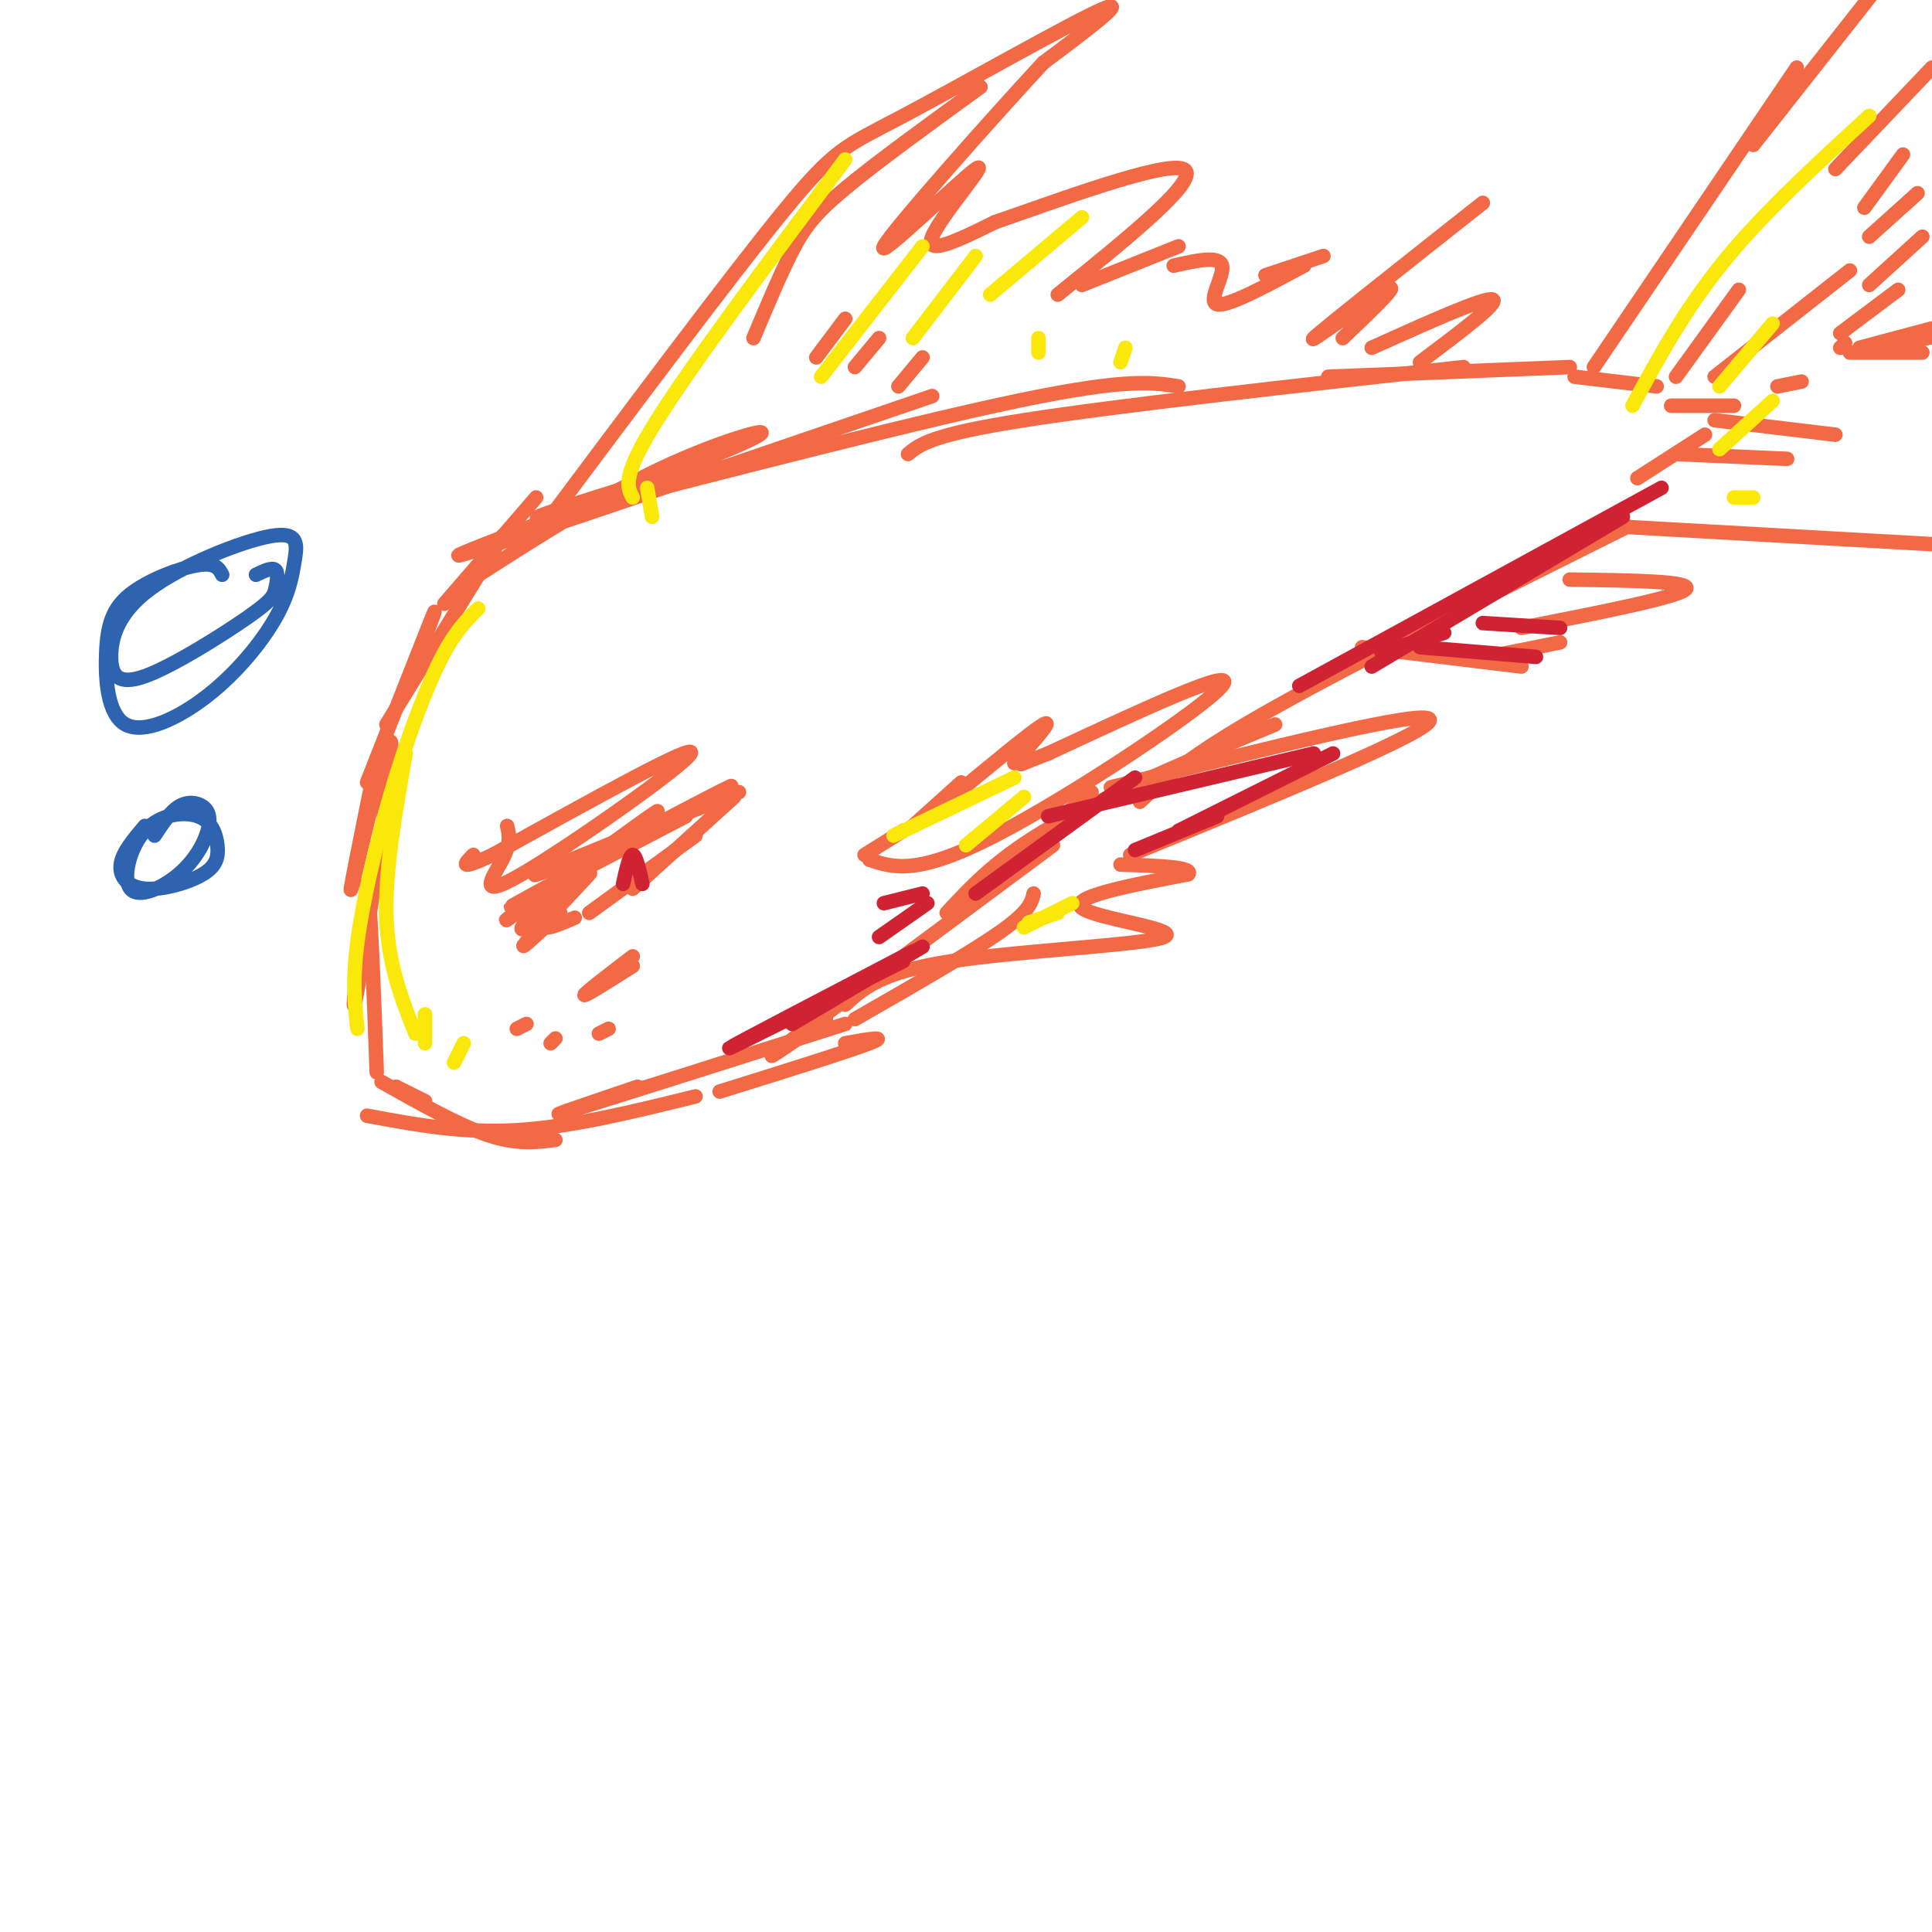 <svg viewBox='0 0 400 400' version='1.1' xmlns='http://www.w3.org/2000/svg' xmlns:xlink='http://www.w3.org/1999/xlink'><g fill='none' stroke='rgb(242,105,70)' stroke-width='3' stroke-linecap='round' stroke-linejoin='round'><path d='M111,103c0.000,0.000 -19.000,22.000 -19,22'/><path d='M104,111c0.000,0.000 -24.000,39.000 -24,39'/><path d='M88,132c1.500,-4.000 3.000,-8.000 1,-3c-2.000,5.000 -7.500,19.000 -13,33'/><path d='M78,157c-3.238,15.917 -6.476,31.833 -5,26c1.476,-5.833 7.667,-33.417 8,-29c0.333,4.417 -5.190,40.833 -7,51c-1.810,10.167 0.095,-5.917 2,-22'/><path d='M76,183c0.667,2.833 1.333,20.917 2,39'/><path d='M82,225c0.000,0.000 6.000,3.000 6,3'/><path d='M79,224c8.000,4.500 16.000,9.000 22,11c6.000,2.000 10.000,1.500 14,1'/><path d='M76,231c9.833,1.833 19.667,3.667 31,3c11.333,-0.667 24.167,-3.833 37,-7'/><path d='M149,226c13.333,-4.167 26.667,-8.333 31,-10c4.333,-1.667 -0.333,-0.833 -5,0'/><path d='M132,225c-10.583,3.583 -21.167,7.167 -14,5c7.167,-2.167 32.083,-10.083 57,-18'/><path d='M177,211c11.917,-6.833 23.833,-13.667 30,-18c6.167,-4.333 6.583,-6.167 7,-8'/><path d='M171,211c-7.917,5.500 -15.833,11.000 -8,5c7.833,-6.000 31.417,-23.500 55,-41'/><path d='M96,121c14.565,-9.375 29.131,-18.750 43,-25c13.869,-6.250 27.042,-9.375 12,-3c-15.042,6.375 -58.298,22.250 -56,22c2.298,-0.250 50.149,-16.625 98,-33'/><path d='M136,99c-17.067,5.311 -34.133,10.622 -19,7c15.133,-3.622 62.467,-16.178 89,-22c26.533,-5.822 32.267,-4.911 38,-4'/><path d='M196,189c5.333,-5.750 10.667,-11.500 22,-18c11.333,-6.500 28.667,-13.750 46,-21'/><path d='M236,166c5.083,-4.750 10.167,-9.500 27,-19c16.833,-9.500 45.417,-23.750 74,-38'/><path d='M188,94c2.417,-2.000 4.833,-4.000 24,-7c19.167,-3.000 55.083,-7.000 91,-11'/><path d='M111,111c20.018,-26.774 40.036,-53.548 51,-67c10.964,-13.452 12.875,-13.583 25,-20c12.125,-6.417 34.464,-19.119 41,-22c6.536,-2.881 -2.732,4.060 -12,11'/><path d='M216,13c-10.667,11.510 -31.333,34.786 -33,38c-1.667,3.214 15.667,-13.635 19,-16c3.333,-2.365 -7.333,9.753 -9,14c-1.667,4.247 5.667,0.624 13,-3'/><path d='M206,46c11.844,-4.067 34.956,-12.733 39,-11c4.044,1.733 -10.978,13.867 -26,26'/><path d='M224,59c0.000,0.000 20.000,-8.000 20,-8'/><path d='M243,55c4.733,-1.067 9.467,-2.133 10,0c0.533,2.133 -3.133,7.467 -1,8c2.133,0.533 10.067,-3.733 18,-8'/><path d='M307,42c-16.644,13.156 -33.289,26.311 -35,28c-1.711,1.689 11.511,-8.089 15,-10c3.489,-1.911 -2.756,4.044 -9,10'/><path d='M284,72c11.667,-5.250 23.333,-10.500 25,-10c1.667,0.500 -6.667,6.750 -15,13'/><path d='M262,57c0.000,0.000 12.000,-4.000 12,-4'/><path d='M116,189c-4.675,4.365 -9.349,8.729 -7,6c2.349,-2.729 11.722,-12.552 13,-14c1.278,-1.448 -5.539,5.479 -10,9c-4.461,3.521 -6.567,3.634 1,-3c7.567,-6.634 24.806,-20.017 23,-19c-1.806,1.017 -22.659,16.433 -29,21c-6.341,4.567 1.829,-1.717 10,-8'/><path d='M117,181c12.274,-6.952 37.958,-20.333 34,-18c-3.958,2.333 -37.560,20.381 -44,24c-6.440,3.619 14.280,-7.190 35,-18'/><path d='M138,171c-14.750,5.583 -29.500,11.167 -27,10c2.500,-1.167 22.250,-9.083 42,-17'/><path d='M152,165c0.000,0.000 -21.000,19.000 -21,19'/><path d='M144,173c0.000,0.000 -22.000,16.000 -22,16'/><path d='M113,189c-0.500,1.417 -1.000,2.833 0,3c1.000,0.167 3.500,-0.917 6,-2'/><path d='M105,171c0.411,1.750 0.821,3.500 -1,7c-1.821,3.500 -5.875,8.750 4,3c9.875,-5.750 33.679,-22.500 35,-25c1.321,-2.500 -19.839,9.250 -41,21'/><path d='M102,177c-7.500,3.500 -5.750,1.750 -4,0'/><path d='M131,198c-5.000,3.833 -10.000,7.667 -10,8c0.000,0.333 5.000,-2.833 10,-6'/><path d='M115,215c0.000,0.000 -1.000,1.000 -1,1'/><path d='M109,212c0.000,0.000 -2.000,1.000 -2,1'/><path d='M126,213c0.000,0.000 -2.000,1.000 -2,1'/><path d='M175,208c3.685,-3.375 7.369,-6.750 22,-9c14.631,-2.250 40.208,-3.375 44,-5c3.792,-1.625 -14.202,-3.750 -17,-6c-2.798,-2.250 9.601,-4.625 22,-7'/><path d='M246,181c1.333,-1.500 -6.333,-1.750 -14,-2'/><path d='M234,177c31.333,-12.833 62.667,-25.667 62,-28c-0.667,-2.333 -33.333,5.833 -66,14'/><path d='M226,164c0.000,0.000 -6.000,5.000 -6,5'/><path d='M180,178c4.956,1.644 9.911,3.289 26,-5c16.089,-8.289 43.311,-26.511 47,-31c3.689,-4.489 -16.156,4.756 -36,14'/><path d='M217,156c-6.833,2.667 -5.917,2.333 -5,2'/><path d='M210,158c4.167,-4.667 8.333,-9.333 6,-8c-2.333,1.333 -11.167,8.667 -20,16'/><path d='M199,162c0.000,0.000 -10.000,9.000 -10,9'/><path d='M187,172c0.000,0.000 -8.000,5.000 -8,5'/><path d='M275,78c0.000,0.000 50.000,-2.000 50,-2'/><path d='M330,76c0.000,0.000 42.000,-62.000 42,-62'/><path d='M335,109c0.000,0.000 71.000,4.000 71,4'/><path d='M363,30c0.000,0.000 26.000,-33.000 26,-33'/><path d='M400,14c0.000,0.000 -20.000,21.000 -20,21'/><path d='M394,32c0.000,0.000 -8.000,11.000 -8,11'/><path d='M397,40c0.000,0.000 -10.000,9.000 -10,9'/><path d='M398,49c0.000,0.000 -11.000,10.000 -11,10'/><path d='M393,60c0.000,0.000 -12.000,9.000 -12,9'/><path d='M382,71c0.000,0.000 -1.000,1.000 -1,1'/><path d='M383,73c0.000,0.000 15.000,0.000 15,0'/><path d='M385,72c0.000,0.000 15.000,-4.000 15,-4'/><path d='M394,71c0.000,0.000 10.000,-2.000 10,-2'/><path d='M326,78c0.000,0.000 17.000,2.000 17,2'/><path d='M346,84c0.000,0.000 13.000,0.000 13,0'/><path d='M353,90c0.000,0.000 -14.000,9.000 -14,9'/><path d='M347,78c0.000,0.000 13.000,-18.000 13,-18'/><path d='M355,78c0.000,0.000 28.000,-22.000 28,-22'/><path d='M368,80c0.000,0.000 5.000,-1.000 5,-1'/><path d='M355,87c0.000,0.000 25.000,3.000 25,3'/><path d='M347,94c0.000,0.000 23.000,1.000 23,1'/><path d='M282,134c0.000,0.000 33.000,4.000 33,4'/><path d='M308,136c0.000,0.000 15.000,-3.000 15,-3'/><path d='M315,130c16.167,-3.167 32.333,-6.333 34,-8c1.667,-1.667 -11.167,-1.833 -24,-2'/><path d='M203,18c-10.778,7.822 -21.556,15.644 -28,21c-6.444,5.356 -8.556,8.244 -11,13c-2.444,4.756 -5.222,11.378 -8,18'/><path d='M175,66c0.000,0.000 -6.000,8.000 -6,8'/><path d='M182,70c0.000,0.000 -5.000,6.000 -5,6'/><path d='M191,74c0.000,0.000 -5.000,6.000 -5,6'/></g>
<g fill='none' stroke='rgb(250,232,11)' stroke-width='3' stroke-linecap='round' stroke-linejoin='round'><path d='M99,126c-2.458,2.411 -4.917,4.821 -8,11c-3.083,6.179 -6.792,16.125 -10,27c-3.208,10.875 -5.917,22.679 -7,31c-1.083,8.321 -0.542,13.161 0,18'/><path d='M84,156c-2.167,12.167 -4.333,24.333 -4,34c0.333,9.667 3.167,16.833 6,24'/><path d='M88,210c0.000,0.000 0.000,6.000 0,6'/><path d='M96,216c0.000,0.000 -2.000,4.000 -2,4'/><path d='M210,161c0.000,0.000 -25.000,12.000 -25,12'/><path d='M212,165c0.000,0.000 -12.000,10.000 -12,10'/><path d='M213,191c0.000,0.000 6.000,-2.000 6,-2'/><path d='M212,192c0.000,0.000 10.000,-5.000 10,-5'/><path d='M175,33c-15.833,21.167 -31.667,42.333 -39,54c-7.333,11.667 -6.167,13.833 -5,16'/><path d='M134,101c0.000,0.000 1.000,6.000 1,6'/><path d='M191,51c0.000,0.000 -21.000,27.000 -21,27'/><path d='M202,53c0.000,0.000 -13.000,17.000 -13,17'/><path d='M224,45c0.000,0.000 -19.000,16.000 -19,16'/><path d='M215,70c0.000,0.000 0.000,3.000 0,3'/><path d='M233,72c0.000,0.000 -1.000,3.000 -1,3'/><path d='M387,24c-10.917,10.000 -21.833,20.000 -30,30c-8.167,10.000 -13.583,20.000 -19,30'/><path d='M367,67c0.000,0.000 -11.000,13.000 -11,13'/><path d='M367,83c0.000,0.000 -11.000,10.000 -11,10'/><path d='M363,103c0.000,0.000 -4.000,0.000 -4,0'/></g>
<g fill='none' stroke='rgb(207,34,51)' stroke-width='3' stroke-linecap='round' stroke-linejoin='round'><path d='M129,183c0.667,-3.000 1.333,-6.000 2,-6c0.667,0.000 1.333,3.000 2,6'/><path d='M189,197c-18.833,9.833 -37.667,19.667 -38,20c-0.333,0.333 17.833,-8.833 36,-18'/><path d='M191,196c0.000,0.000 -27.000,16.000 -27,16'/><path d='M192,187c0.000,0.000 -10.000,7.000 -10,7'/><path d='M191,185c0.000,0.000 -8.000,2.000 -8,2'/><path d='M202,185c0.000,0.000 33.000,-24.000 33,-24'/><path d='M217,169c0.000,0.000 55.000,-13.000 55,-13'/><path d='M276,156c0.000,0.000 -32.000,16.000 -32,16'/><path d='M252,169c0.000,0.000 -17.000,7.000 -17,7'/><path d='M269,142c0.000,0.000 75.000,-41.000 75,-41'/><path d='M336,107c0.000,0.000 -52.000,31.000 -52,31'/><path d='M286,135c0.000,0.000 13.000,-4.000 13,-4'/><path d='M294,134c0.000,0.000 24.000,2.000 24,2'/><path d='M307,129c0.000,0.000 16.000,1.000 16,1'/></g>
<g fill='none' stroke='rgb(45,99,175)' stroke-width='3' stroke-linecap='round' stroke-linejoin='round'><path d='M30,171c-2.343,2.760 -4.686,5.520 -5,8c-0.314,2.480 1.400,4.681 5,5c3.600,0.319 9.086,-1.245 12,-3c2.914,-1.755 3.257,-3.700 3,-6c-0.257,-2.300 -1.115,-4.953 -4,-6c-2.885,-1.047 -7.796,-0.487 -11,3c-3.204,3.487 -4.702,9.900 -3,12c1.702,2.100 6.602,-0.114 10,-3c3.398,-2.886 5.292,-6.444 6,-9c0.708,-2.556 0.229,-4.111 -1,-5c-1.229,-0.889 -3.208,-1.111 -5,0c-1.792,1.111 -3.396,3.556 -5,6'/><path d='M46,119c-0.683,-1.288 -1.365,-2.576 -5,-2c-3.635,0.576 -10.222,3.015 -14,6c-3.778,2.985 -4.747,6.514 -5,12c-0.253,5.486 0.209,12.929 4,15c3.791,2.071 10.909,-1.230 17,-6c6.091,-4.770 11.153,-11.009 14,-16c2.847,-4.991 3.477,-8.734 4,-12c0.523,-3.266 0.938,-6.054 -5,-5c-5.938,1.054 -18.229,5.950 -25,11c-6.771,5.050 -8.022,10.256 -8,14c0.022,3.744 1.315,6.028 7,4c5.685,-2.028 15.761,-8.368 21,-12c5.239,-3.632 5.641,-4.555 6,-6c0.359,-1.445 0.674,-3.413 0,-4c-0.674,-0.587 -2.337,0.206 -4,1'/></g>
</svg>